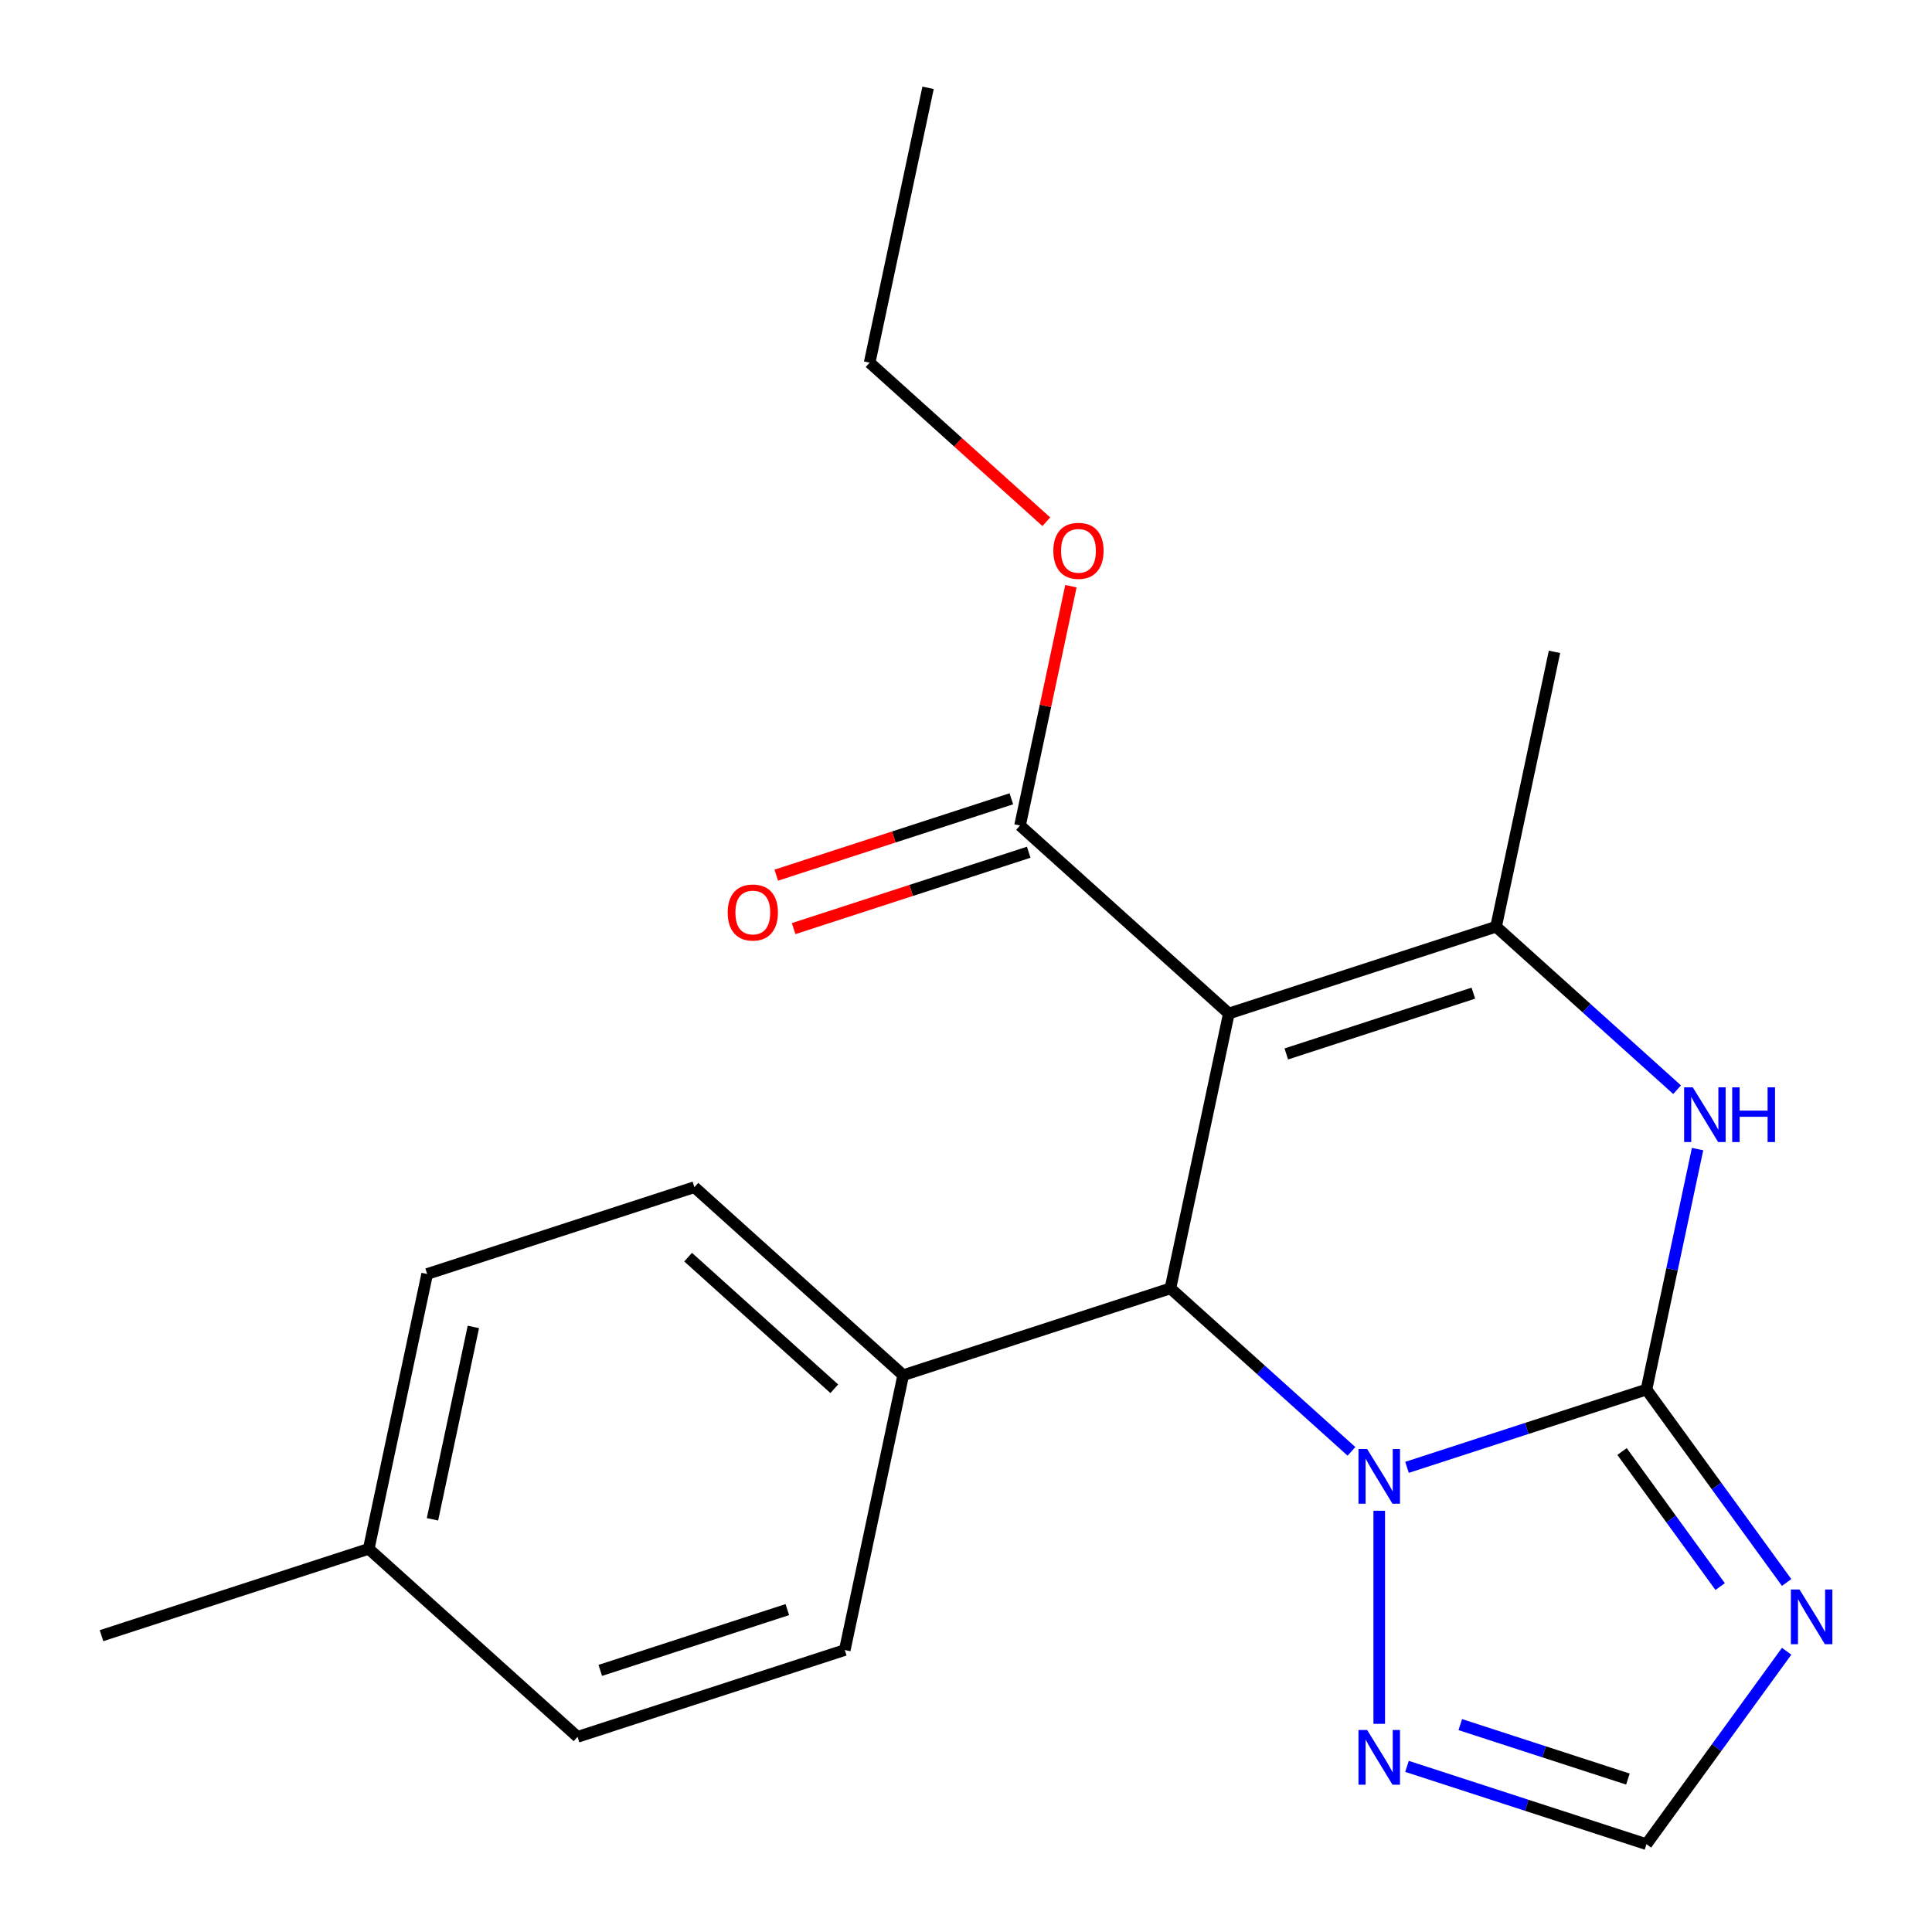 <?xml version='1.0' encoding='iso-8859-1'?>
<svg version='1.1' baseProfile='full'
              xmlns='http://www.w3.org/2000/svg'
                      xmlns:rdkit='http://www.rdkit.org/xml'
                      xmlns:xlink='http://www.w3.org/1999/xlink'
                  xml:space='preserve'
width='1000px' height='1000px' viewBox='0 0 1000 1000'>
<!-- END OF HEADER -->
<rect style='opacity:1.0;fill:#FFFFFF;stroke:none' width='1000' height='1000' x='0' y='0'> </rect>
<path class='bond-1' d='M 852.207,719.227 L 790.237,739.363' style='fill:none;fill-rule:evenodd;stroke:#000000;stroke-width:6px;stroke-linecap:butt;stroke-linejoin:miter;stroke-opacity:1' />
<path class='bond-1' d='M 790.237,739.363 L 728.266,759.498' style='fill:none;fill-rule:evenodd;stroke:#0000FF;stroke-width:6px;stroke-linecap:butt;stroke-linejoin:miter;stroke-opacity:1' />
<path class='bond-4' d='M 852.207,719.227 L 865.435,656.997' style='fill:none;fill-rule:evenodd;stroke:#000000;stroke-width:6px;stroke-linecap:butt;stroke-linejoin:miter;stroke-opacity:1' />
<path class='bond-4' d='M 865.435,656.997 L 878.662,594.766' style='fill:none;fill-rule:evenodd;stroke:#0000FF;stroke-width:6px;stroke-linecap:butt;stroke-linejoin:miter;stroke-opacity:1' />
<path class='bond-5' d='M 852.207,719.227 L 888.485,769.159' style='fill:none;fill-rule:evenodd;stroke:#000000;stroke-width:6px;stroke-linecap:butt;stroke-linejoin:miter;stroke-opacity:1' />
<path class='bond-5' d='M 888.485,769.159 L 924.762,819.09' style='fill:none;fill-rule:evenodd;stroke:#0000FF;stroke-width:6px;stroke-linecap:butt;stroke-linejoin:miter;stroke-opacity:1' />
<path class='bond-5' d='M 839.559,751.303 L 864.953,786.256' style='fill:none;fill-rule:evenodd;stroke:#000000;stroke-width:6px;stroke-linecap:butt;stroke-linejoin:miter;stroke-opacity:1' />
<path class='bond-5' d='M 864.953,786.256 L 890.347,821.208' style='fill:none;fill-rule:evenodd;stroke:#0000FF;stroke-width:6px;stroke-linecap:butt;stroke-linejoin:miter;stroke-opacity:1' />
<path class='bond-0' d='M 636.049,524.597 L 774.366,479.656' style='fill:none;fill-rule:evenodd;stroke:#000000;stroke-width:6px;stroke-linecap:butt;stroke-linejoin:miter;stroke-opacity:1' />
<path class='bond-0' d='M 665.785,545.52 L 762.607,514.06' style='fill:none;fill-rule:evenodd;stroke:#000000;stroke-width:6px;stroke-linecap:butt;stroke-linejoin:miter;stroke-opacity:1' />
<path class='bond-7' d='M 636.049,524.597 L 527.97,427.283' style='fill:none;fill-rule:evenodd;stroke:#000000;stroke-width:6px;stroke-linecap:butt;stroke-linejoin:miter;stroke-opacity:1' />
<path class='bond-22' d='M 636.049,524.597 L 605.811,666.854' style='fill:none;fill-rule:evenodd;stroke:#000000;stroke-width:6px;stroke-linecap:butt;stroke-linejoin:miter;stroke-opacity:1' />
<path class='bond-2' d='M 699.515,751.225 L 652.663,709.039' style='fill:none;fill-rule:evenodd;stroke:#0000FF;stroke-width:6px;stroke-linecap:butt;stroke-linejoin:miter;stroke-opacity:1' />
<path class='bond-2' d='M 652.663,709.039 L 605.811,666.854' style='fill:none;fill-rule:evenodd;stroke:#000000;stroke-width:6px;stroke-linecap:butt;stroke-linejoin:miter;stroke-opacity:1' />
<path class='bond-6' d='M 713.89,781.965 L 713.89,892.253' style='fill:none;fill-rule:evenodd;stroke:#0000FF;stroke-width:6px;stroke-linecap:butt;stroke-linejoin:miter;stroke-opacity:1' />
<path class='bond-9' d='M 605.811,666.854 L 467.495,711.796' style='fill:none;fill-rule:evenodd;stroke:#000000;stroke-width:6px;stroke-linecap:butt;stroke-linejoin:miter;stroke-opacity:1' />
<path class='bond-3' d='M 774.366,479.656 L 821.217,521.841' style='fill:none;fill-rule:evenodd;stroke:#000000;stroke-width:6px;stroke-linecap:butt;stroke-linejoin:miter;stroke-opacity:1' />
<path class='bond-3' d='M 821.217,521.841 L 868.069,564.026' style='fill:none;fill-rule:evenodd;stroke:#0000FF;stroke-width:6px;stroke-linecap:butt;stroke-linejoin:miter;stroke-opacity:1' />
<path class='bond-14' d='M 774.366,479.656 L 804.603,337.399' style='fill:none;fill-rule:evenodd;stroke:#000000;stroke-width:6px;stroke-linecap:butt;stroke-linejoin:miter;stroke-opacity:1' />
<path class='bond-8' d='M 924.762,854.682 L 888.485,904.614' style='fill:none;fill-rule:evenodd;stroke:#0000FF;stroke-width:6px;stroke-linecap:butt;stroke-linejoin:miter;stroke-opacity:1' />
<path class='bond-8' d='M 888.485,904.614 L 852.207,954.545' style='fill:none;fill-rule:evenodd;stroke:#000000;stroke-width:6px;stroke-linecap:butt;stroke-linejoin:miter;stroke-opacity:1' />
<path class='bond-21' d='M 728.266,914.275 L 790.237,934.41' style='fill:none;fill-rule:evenodd;stroke:#0000FF;stroke-width:6px;stroke-linecap:butt;stroke-linejoin:miter;stroke-opacity:1' />
<path class='bond-21' d='M 790.237,934.41 L 852.207,954.545' style='fill:none;fill-rule:evenodd;stroke:#000000;stroke-width:6px;stroke-linecap:butt;stroke-linejoin:miter;stroke-opacity:1' />
<path class='bond-21' d='M 755.846,892.652 L 799.225,906.747' style='fill:none;fill-rule:evenodd;stroke:#0000FF;stroke-width:6px;stroke-linecap:butt;stroke-linejoin:miter;stroke-opacity:1' />
<path class='bond-21' d='M 799.225,906.747 L 842.604,920.842' style='fill:none;fill-rule:evenodd;stroke:#000000;stroke-width:6px;stroke-linecap:butt;stroke-linejoin:miter;stroke-opacity:1' />
<path class='bond-10' d='M 523.476,413.451 L 462.635,433.219' style='fill:none;fill-rule:evenodd;stroke:#000000;stroke-width:6px;stroke-linecap:butt;stroke-linejoin:miter;stroke-opacity:1' />
<path class='bond-10' d='M 462.635,433.219 L 401.795,452.987' style='fill:none;fill-rule:evenodd;stroke:#FF0000;stroke-width:6px;stroke-linecap:butt;stroke-linejoin:miter;stroke-opacity:1' />
<path class='bond-10' d='M 532.464,441.114 L 471.624,460.883' style='fill:none;fill-rule:evenodd;stroke:#000000;stroke-width:6px;stroke-linecap:butt;stroke-linejoin:miter;stroke-opacity:1' />
<path class='bond-10' d='M 471.624,460.883 L 410.783,480.651' style='fill:none;fill-rule:evenodd;stroke:#FF0000;stroke-width:6px;stroke-linecap:butt;stroke-linejoin:miter;stroke-opacity:1' />
<path class='bond-13' d='M 527.97,427.283 L 541.134,365.352' style='fill:none;fill-rule:evenodd;stroke:#000000;stroke-width:6px;stroke-linecap:butt;stroke-linejoin:miter;stroke-opacity:1' />
<path class='bond-13' d='M 541.134,365.352 L 554.297,303.422' style='fill:none;fill-rule:evenodd;stroke:#FF0000;stroke-width:6px;stroke-linecap:butt;stroke-linejoin:miter;stroke-opacity:1' />
<path class='bond-11' d='M 467.495,711.796 L 359.416,614.481' style='fill:none;fill-rule:evenodd;stroke:#000000;stroke-width:6px;stroke-linecap:butt;stroke-linejoin:miter;stroke-opacity:1' />
<path class='bond-11' d='M 431.82,718.814 L 356.165,650.694' style='fill:none;fill-rule:evenodd;stroke:#000000;stroke-width:6px;stroke-linecap:butt;stroke-linejoin:miter;stroke-opacity:1' />
<path class='bond-12' d='M 467.495,711.796 L 437.257,854.053' style='fill:none;fill-rule:evenodd;stroke:#000000;stroke-width:6px;stroke-linecap:butt;stroke-linejoin:miter;stroke-opacity:1' />
<path class='bond-15' d='M 359.416,614.481 L 221.099,659.423' style='fill:none;fill-rule:evenodd;stroke:#000000;stroke-width:6px;stroke-linecap:butt;stroke-linejoin:miter;stroke-opacity:1' />
<path class='bond-16' d='M 437.257,854.053 L 298.941,898.994' style='fill:none;fill-rule:evenodd;stroke:#000000;stroke-width:6px;stroke-linecap:butt;stroke-linejoin:miter;stroke-opacity:1' />
<path class='bond-16' d='M 407.521,833.13 L 310.7,864.59' style='fill:none;fill-rule:evenodd;stroke:#000000;stroke-width:6px;stroke-linecap:butt;stroke-linejoin:miter;stroke-opacity:1' />
<path class='bond-18' d='M 541.572,270.047 L 495.85,228.879' style='fill:none;fill-rule:evenodd;stroke:#FF0000;stroke-width:6px;stroke-linecap:butt;stroke-linejoin:miter;stroke-opacity:1' />
<path class='bond-18' d='M 495.85,228.879 L 450.128,187.711' style='fill:none;fill-rule:evenodd;stroke:#000000;stroke-width:6px;stroke-linecap:butt;stroke-linejoin:miter;stroke-opacity:1' />
<path class='bond-23' d='M 221.099,659.423 L 190.861,801.68' style='fill:none;fill-rule:evenodd;stroke:#000000;stroke-width:6px;stroke-linecap:butt;stroke-linejoin:miter;stroke-opacity:1' />
<path class='bond-23' d='M 245.015,686.809 L 223.848,786.389' style='fill:none;fill-rule:evenodd;stroke:#000000;stroke-width:6px;stroke-linecap:butt;stroke-linejoin:miter;stroke-opacity:1' />
<path class='bond-17' d='M 298.941,898.994 L 190.861,801.68' style='fill:none;fill-rule:evenodd;stroke:#000000;stroke-width:6px;stroke-linecap:butt;stroke-linejoin:miter;stroke-opacity:1' />
<path class='bond-19' d='M 190.861,801.68 L 52.545,846.621' style='fill:none;fill-rule:evenodd;stroke:#000000;stroke-width:6px;stroke-linecap:butt;stroke-linejoin:miter;stroke-opacity:1' />
<path class='bond-20' d='M 450.128,187.711 L 480.366,45.455' style='fill:none;fill-rule:evenodd;stroke:#000000;stroke-width:6px;stroke-linecap:butt;stroke-linejoin:miter;stroke-opacity:1' />
<path  class='atom-2' d='M 707.63 750.009
L 716.91 765.009
Q 717.83 766.489, 719.31 769.169
Q 720.79 771.849, 720.87 772.009
L 720.87 750.009
L 724.63 750.009
L 724.63 778.329
L 720.75 778.329
L 710.79 761.929
Q 709.63 760.009, 708.39 757.809
Q 707.19 755.609, 706.83 754.929
L 706.83 778.329
L 703.15 778.329
L 703.15 750.009
L 707.63 750.009
' fill='#0000FF'/>
<path  class='atom-5' d='M 876.185 562.81
L 885.465 577.81
Q 886.385 579.29, 887.865 581.97
Q 889.345 584.65, 889.425 584.81
L 889.425 562.81
L 893.185 562.81
L 893.185 591.13
L 889.305 591.13
L 879.345 574.73
Q 878.185 572.81, 876.945 570.61
Q 875.745 568.41, 875.385 567.73
L 875.385 591.13
L 871.705 591.13
L 871.705 562.81
L 876.185 562.81
' fill='#0000FF'/>
<path  class='atom-5' d='M 896.585 562.81
L 900.425 562.81
L 900.425 574.85
L 914.905 574.85
L 914.905 562.81
L 918.745 562.81
L 918.745 591.13
L 914.905 591.13
L 914.905 578.05
L 900.425 578.05
L 900.425 591.13
L 896.585 591.13
L 896.585 562.81
' fill='#0000FF'/>
<path  class='atom-6' d='M 931.432 822.726
L 940.712 837.726
Q 941.632 839.206, 943.112 841.886
Q 944.592 844.566, 944.672 844.726
L 944.672 822.726
L 948.432 822.726
L 948.432 851.046
L 944.552 851.046
L 934.592 834.646
Q 933.432 832.726, 932.192 830.526
Q 930.992 828.326, 930.632 827.646
L 930.632 851.046
L 926.952 851.046
L 926.952 822.726
L 931.432 822.726
' fill='#0000FF'/>
<path  class='atom-7' d='M 707.63 895.444
L 716.91 910.444
Q 717.83 911.924, 719.31 914.604
Q 720.79 917.284, 720.87 917.444
L 720.87 895.444
L 724.63 895.444
L 724.63 923.764
L 720.75 923.764
L 710.79 907.364
Q 709.63 905.444, 708.39 903.244
Q 707.19 901.044, 706.83 900.364
L 706.83 923.764
L 703.15 923.764
L 703.15 895.444
L 707.63 895.444
' fill='#0000FF'/>
<path  class='atom-11' d='M 376.653 472.304
Q 376.653 465.504, 380.013 461.704
Q 383.373 457.904, 389.653 457.904
Q 395.933 457.904, 399.293 461.704
Q 402.653 465.504, 402.653 472.304
Q 402.653 479.184, 399.253 483.104
Q 395.853 486.984, 389.653 486.984
Q 383.413 486.984, 380.013 483.104
Q 376.653 479.224, 376.653 472.304
M 389.653 483.784
Q 393.973 483.784, 396.293 480.904
Q 398.653 477.984, 398.653 472.304
Q 398.653 466.744, 396.293 463.944
Q 393.973 461.104, 389.653 461.104
Q 385.333 461.104, 382.973 463.904
Q 380.653 466.704, 380.653 472.304
Q 380.653 478.024, 382.973 480.904
Q 385.333 483.784, 389.653 483.784
' fill='#FF0000'/>
<path  class='atom-14' d='M 545.208 285.106
Q 545.208 278.306, 548.568 274.506
Q 551.928 270.706, 558.208 270.706
Q 564.488 270.706, 567.848 274.506
Q 571.208 278.306, 571.208 285.106
Q 571.208 291.986, 567.808 295.906
Q 564.408 299.786, 558.208 299.786
Q 551.968 299.786, 548.568 295.906
Q 545.208 292.026, 545.208 285.106
M 558.208 296.586
Q 562.528 296.586, 564.848 293.706
Q 567.208 290.786, 567.208 285.106
Q 567.208 279.546, 564.848 276.746
Q 562.528 273.906, 558.208 273.906
Q 553.888 273.906, 551.528 276.706
Q 549.208 279.506, 549.208 285.106
Q 549.208 290.826, 551.528 293.706
Q 553.888 296.586, 558.208 296.586
' fill='#FF0000'/>
</svg>
